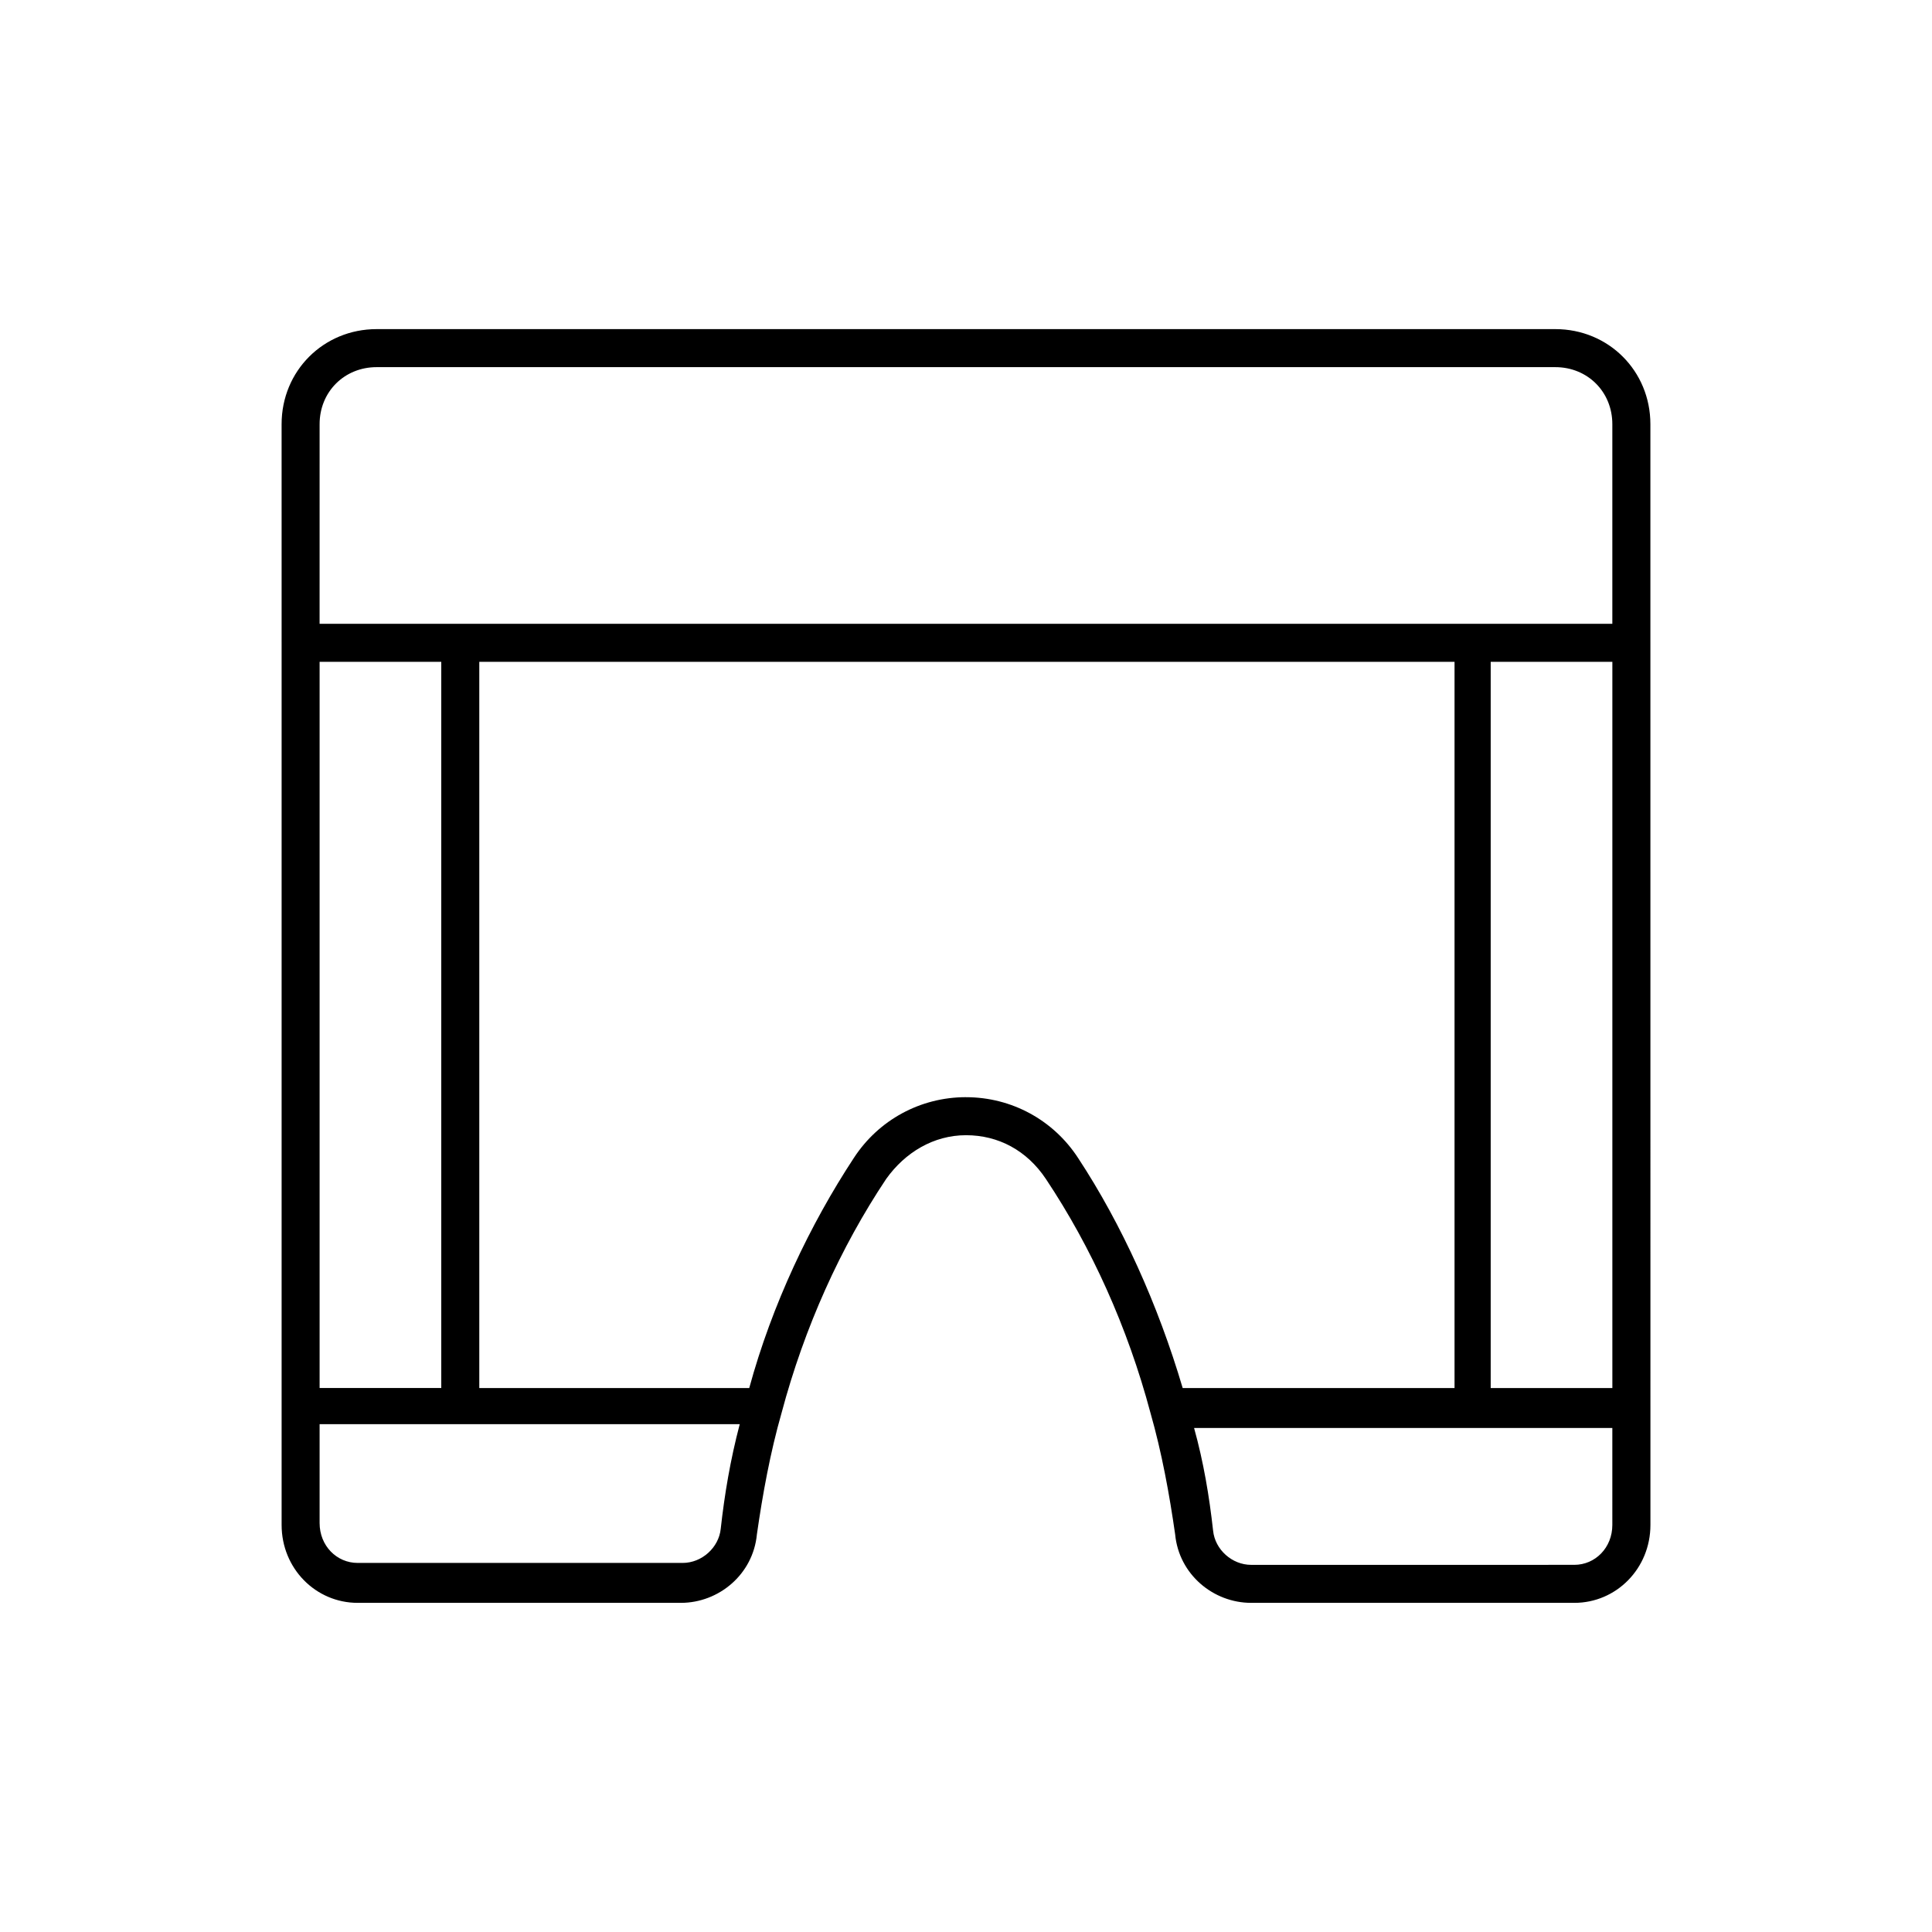 <?xml version="1.0" encoding="UTF-8"?>
<!-- Uploaded to: ICON Repo, www.svgrepo.com, Generator: ICON Repo Mixer Tools -->
<svg fill="#000000" width="800px" height="800px" version="1.1" viewBox="144 144 512 512" xmlns="http://www.w3.org/2000/svg">
 <path d="m581.37 256.41c0-14.105-11.082-25.191-25.191-25.191h-312.36c-14.105 0-25.191 11.082-25.191 25.191l0.004 57.938v233.77c0 11.586 9.07 20.656 20.152 20.656h85.648c10.078 0 19.145-7.559 20.152-18.137 1.512-10.578 3.527-21.664 6.551-32.242 6.047-22.672 15.617-43.832 27.711-61.969 5.039-7.055 12.594-11.586 21.16-11.586s16.121 4.031 21.16 11.586c12.09 18.137 21.664 39.297 27.711 61.969 3.023 10.578 5.039 21.664 6.551 32.242 1.008 10.578 10.078 18.137 20.152 18.137h85.648c11.082 0 20.152-9.07 20.152-20.656v-31.234l-0.008-202.53zm-42.32 62.977h32.242v192.46h-32.242zm-310.35-62.977c0-8.566 6.551-15.113 15.113-15.113h312.36c8.566 0 15.113 6.551 15.113 15.113v52.898h-342.59zm32.242 255.43h-32.242v-192.45h32.242zm74.062 37.281c-0.504 5.039-5.039 9.07-10.078 9.07h-86.148c-5.543 0-10.078-4.535-10.078-10.578v-26.199h111.34c-2.516 9.57-4.027 18.641-5.035 27.707zm64.992-114.36c-12.09 0-23.176 6.047-29.727 16.121-11.586 17.633-21.664 38.793-27.711 60.961h-71.539v-192.45h258.45v192.46l-72.043-0.004c-6.551-22.168-16.121-43.328-27.711-60.961-6.551-10.074-17.633-16.121-29.723-16.121zm171.29 113.36c0 6.047-4.535 10.578-10.078 10.578l-85.645 0.004c-5.039 0-9.574-4.031-10.078-9.07-1.008-9.07-2.519-18.137-5.039-27.207h74.059l36.781 0.004z"/>
</svg>